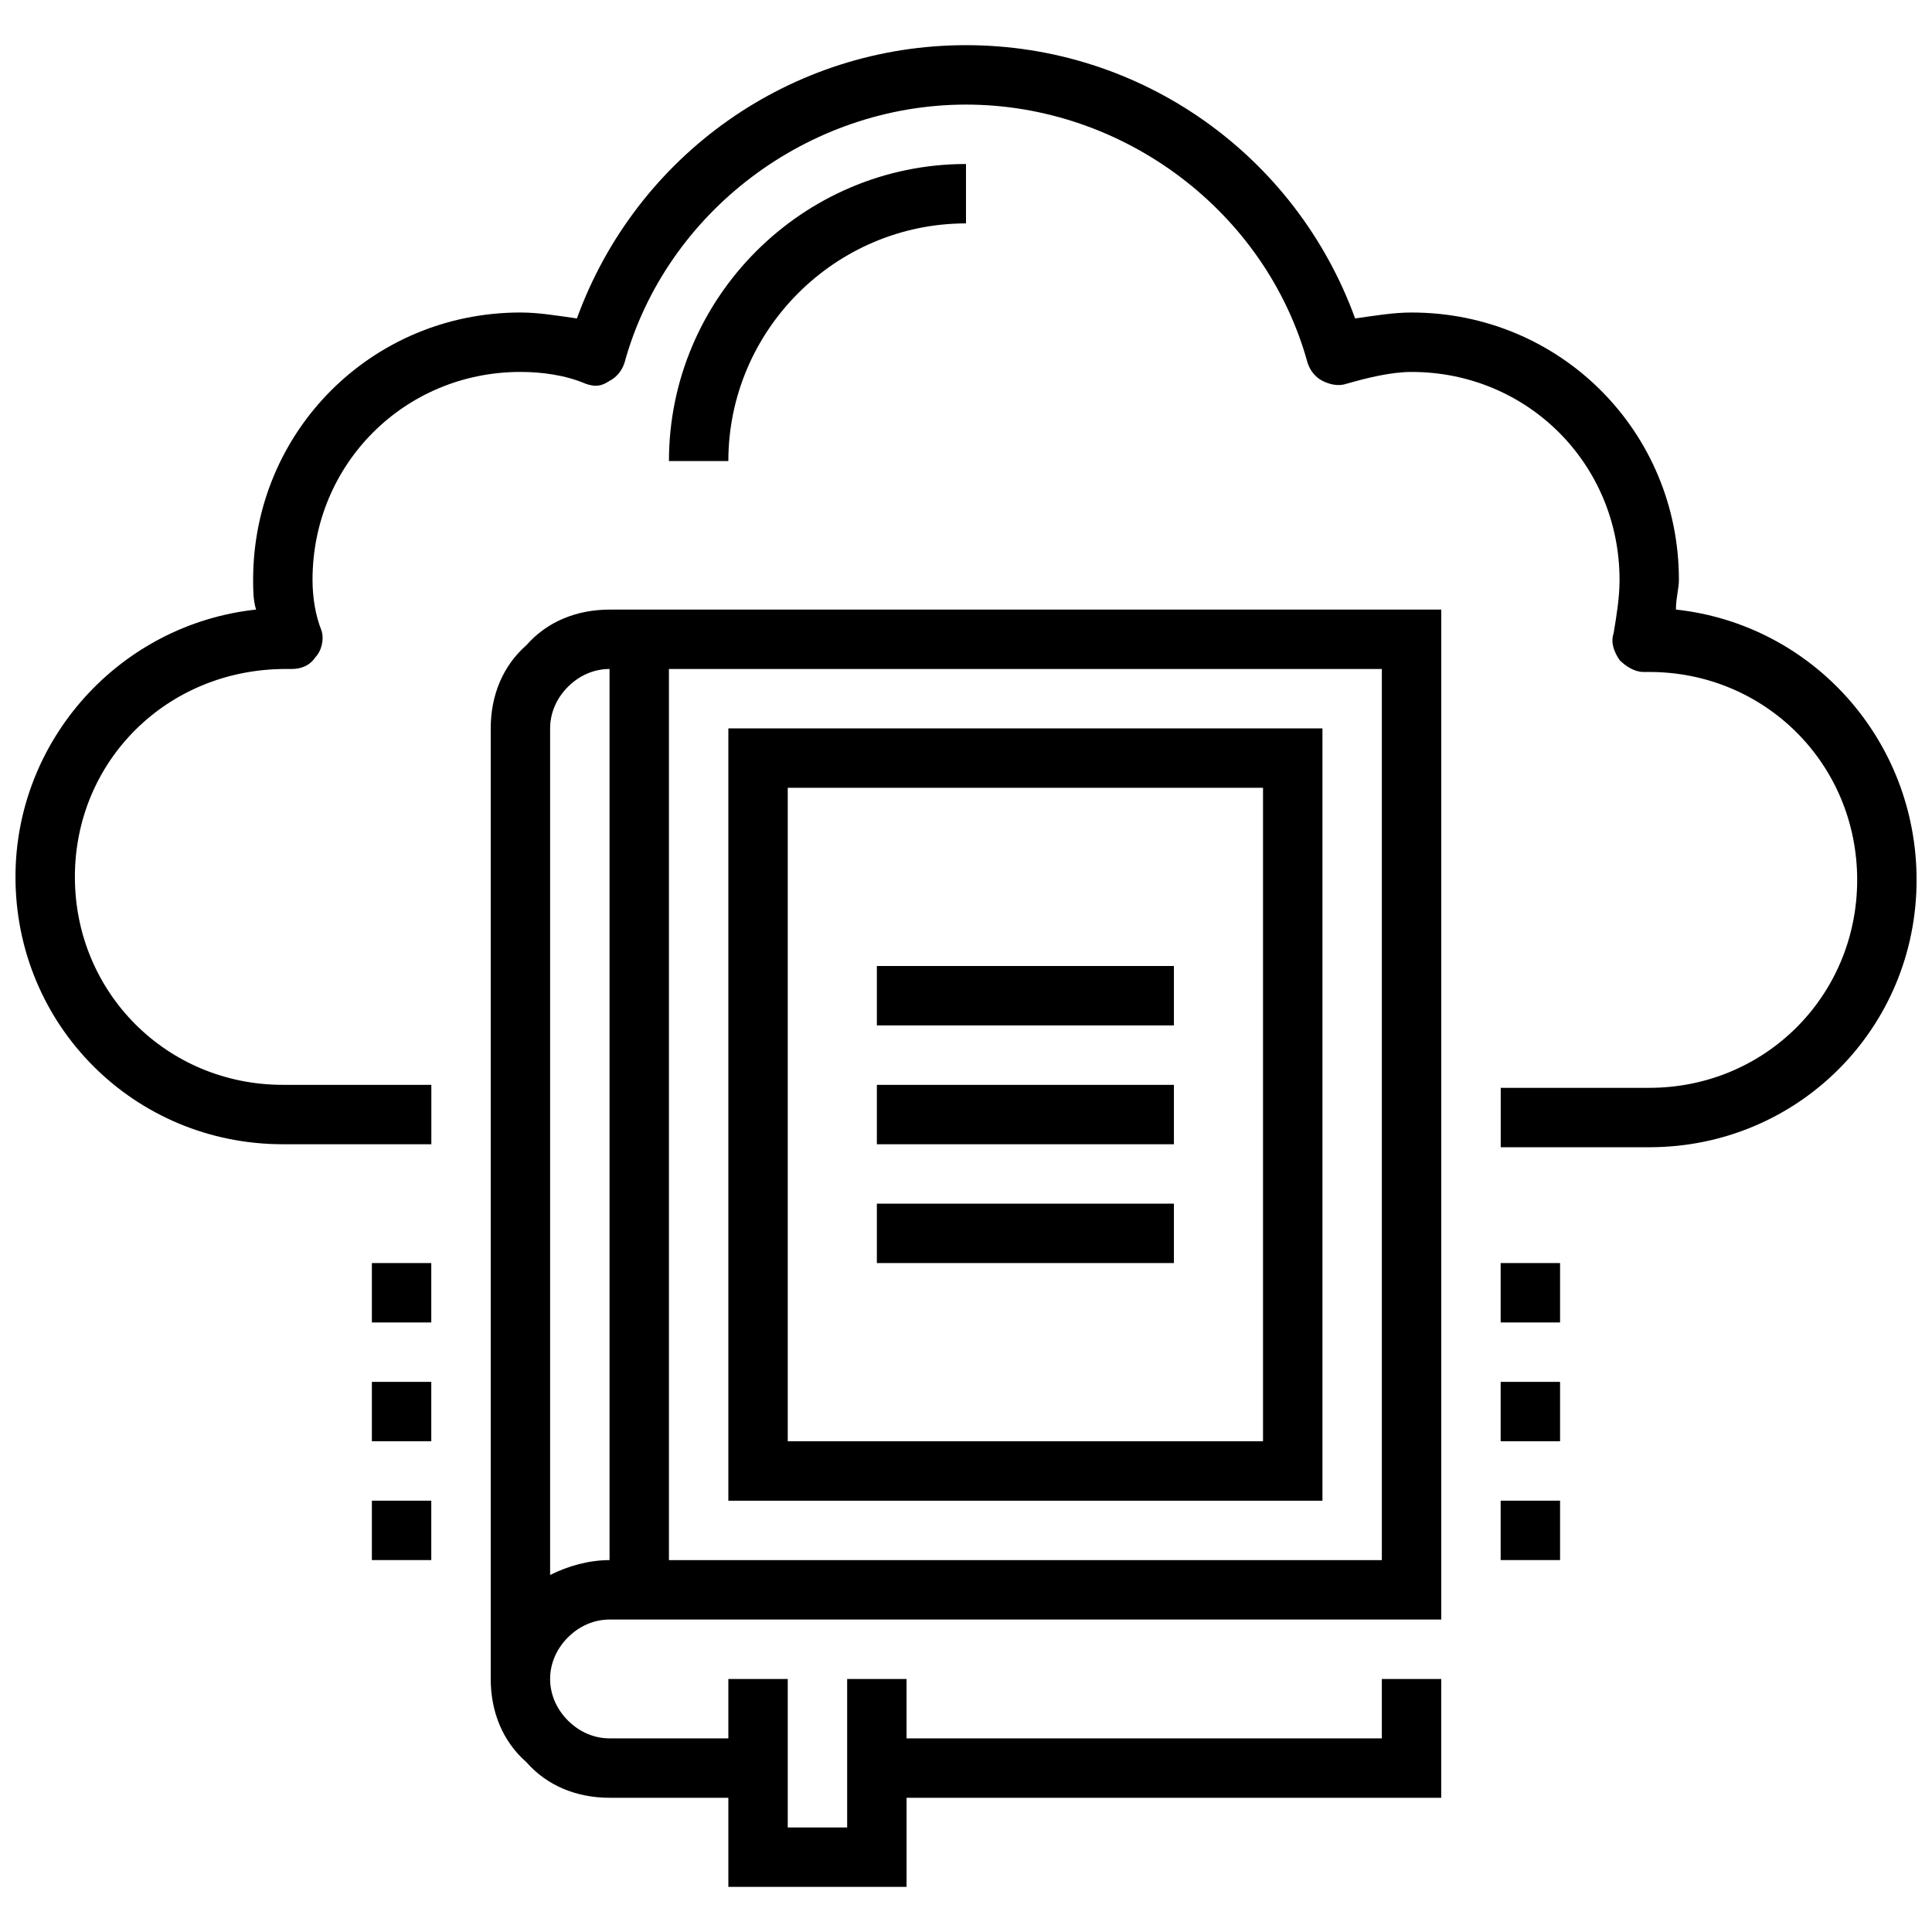 <?xml version="1.0" encoding="UTF-8"?>
<!-- Uploaded to: ICON Repo, www.iconrepo.com, Generator: ICON Repo Mixer Tools -->
<svg width="800px" height="800px" version="1.1" viewBox="144 144 512 512" xmlns="http://www.w3.org/2000/svg">
 <defs>
  <clipPath id="a">
   <path d="m148.09 155h503.81v490h-503.81z"/>
  </clipPath>
 </defs>
 <g clip-path="url(#a)">
  <path d="m337.02 266.18h-15.742c0-43.297 35.426-78.719 78.719-78.719v15.742c-34.637 0-62.977 28.34-62.977 62.977zm251.12 39.359c0-3.148 0.789-5.512 0.789-7.871 0-39.359-31.488-70.848-70.848-70.848-4.723 0-9.445 0.789-14.957 1.574-15.746-43.297-56.68-72.426-103.12-72.426s-87.379 29.125-103.12 72.422c-5.512-0.785-10.234-1.574-14.957-1.574-39.359 0-70.848 31.488-70.848 70.848 0 2.363 0 5.512 0.789 7.871-36.215 3.938-63.766 34.641-63.766 70.852 0 39.359 31.488 70.848 70.848 70.848h39.359v-15.742h-39.359c-30.699 0-55.105-24.402-55.105-55.105 0-30.699 24.402-55.105 55.891-55.105h1.574c2.363 0 4.723-0.789 6.297-3.148 1.574-1.574 2.363-4.723 1.574-7.086-1.57-3.934-2.359-8.656-2.359-13.379 0-30.699 24.402-55.105 55.105-55.105 5.512 0 11.809 0.789 17.32 3.148 2.363 0.789 3.938 0.789 6.297-0.789 1.574-0.789 3.148-2.363 3.938-4.723 11.02-40.145 48.805-68.484 90.527-68.484s79.508 28.34 90.527 68.488c0.789 2.363 2.363 3.938 3.938 4.723 1.574 0.789 3.938 1.574 6.297 0.789 5.512-1.574 11.809-3.148 17.32-3.148 30.699 0 55.105 24.402 55.105 55.105 0 4.723-0.789 9.445-1.574 14.168-0.789 2.363 0 4.723 1.574 7.086 1.574 1.574 3.938 3.148 6.297 3.148h1.574c30.699 0 55.105 24.402 55.105 55.105 0 30.699-24.402 55.105-55.105 55.105h-39.359v15.742h39.359c39.359 0 70.848-31.488 70.848-70.848-0.004-37.004-27.555-67.707-63.766-71.641zm-211.76 110.21h78.719v-15.742h-78.719zm0 31.488h78.719v-15.742h-78.719zm0 31.488h78.719v-15.742h-78.719zm-39.359 62.977v-204.67h157.44v204.67zm15.742-15.746h125.95v-173.18h-125.95zm-47.23-220.41h220.42v267.65h-220.42c-3.938 0-7.871 1.574-11.02 4.723-3.152 3.148-4.727 7.086-4.727 11.02 0 3.938 1.574 7.871 4.723 11.02 3.152 3.152 7.086 4.727 11.023 4.727h31.488v-15.742h15.742v39.359h15.742v-39.359h15.742v15.742h125.95v-15.742h15.742v31.488l-141.69-0.004v23.617h-47.23v-23.617h-31.488c-8.66 0-16.531-3.148-22.043-9.445-6.297-5.512-9.445-13.383-9.445-22.043v-251.9c0-8.66 3.148-16.531 9.445-22.043 5.512-6.297 13.383-9.445 22.043-9.445zm0 251.9v-236.16c-3.938 0-7.871 1.574-11.02 4.723-3.152 3.148-4.727 7.086-4.727 11.023v224.35c4.723-2.363 10.234-3.938 15.746-3.938zm204.67-236.16h-188.93v236.16h188.93zm31.488 173.18h15.742v-15.742h-15.742zm0 31.488h15.742v-15.742h-15.742zm0 31.488h15.742v-15.742h-15.742zm-299.14-62.977h15.742v-15.742h-15.742zm0 31.488h15.742v-15.742h-15.742zm0 31.488h15.742v-15.742h-15.742z"/>
 </g>
</svg>